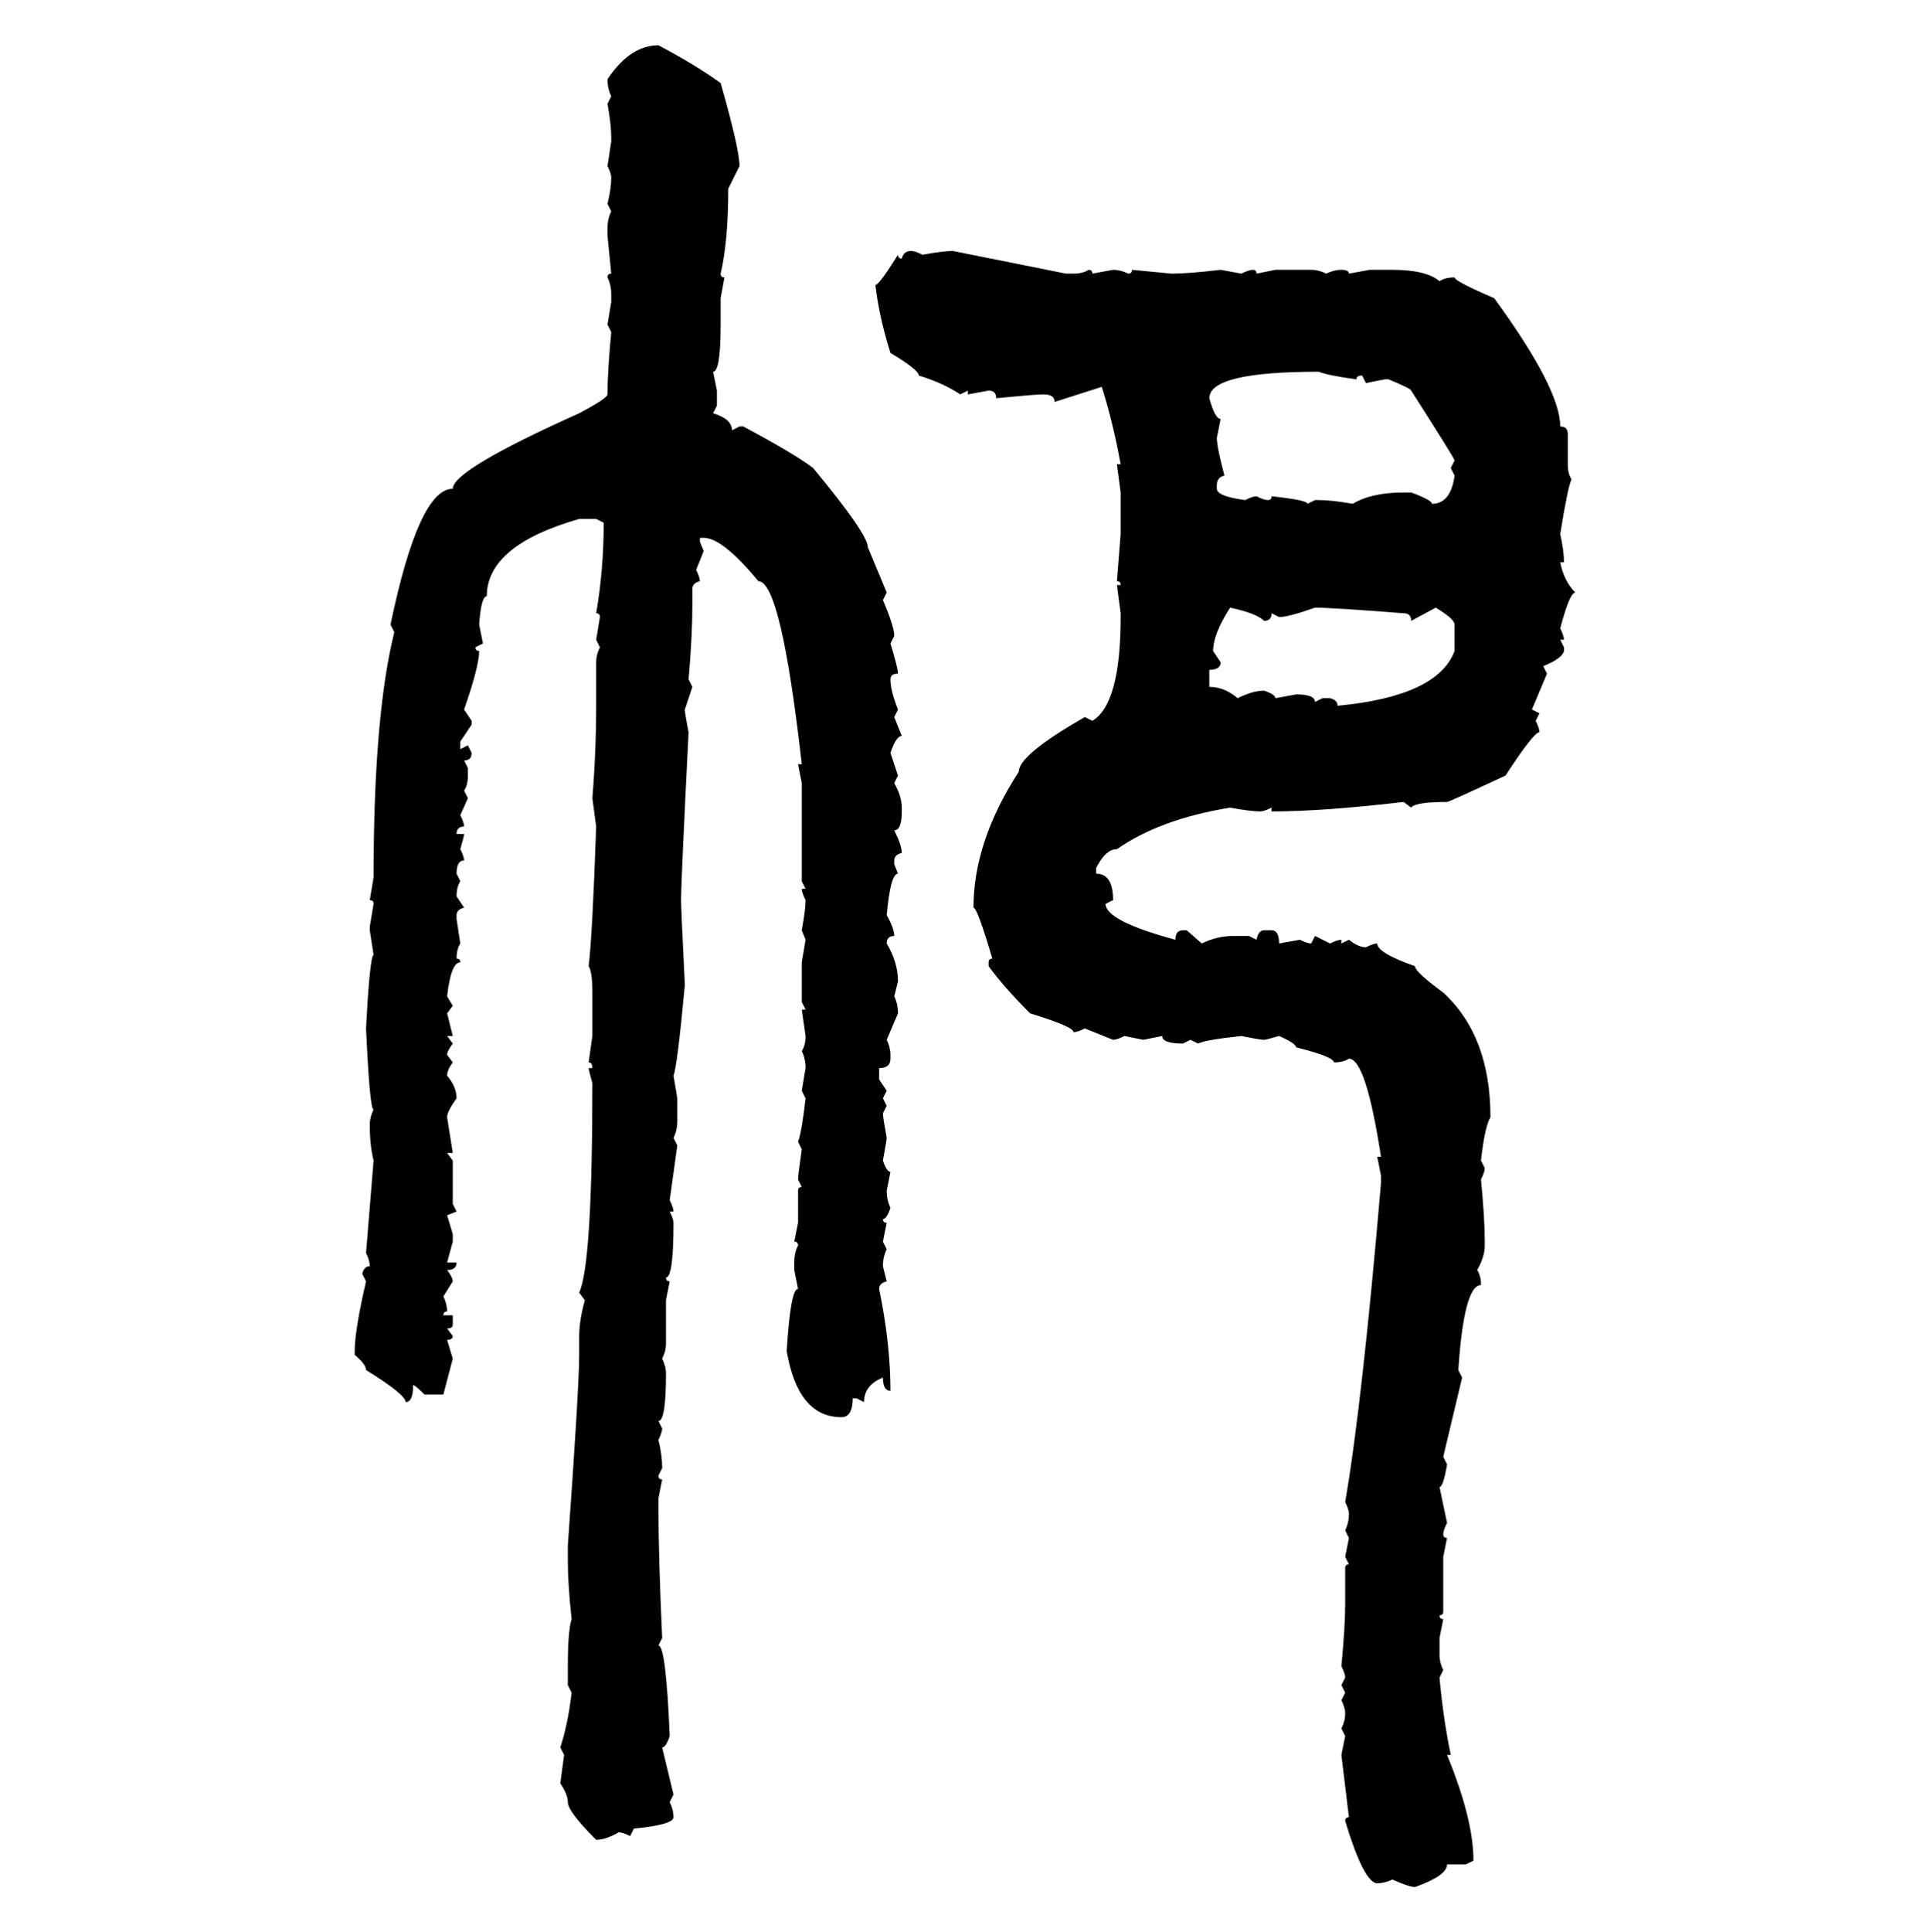 <svg xmlns="http://www.w3.org/2000/svg" xmlns:xlink="http://www.w3.org/1999/xlink" width="299.707" height="300"><path d="M102.25 7.03L102.25 7.03Q107.81 9.96 111.91 12.89L111.91 12.89Q114.84 23.14 114.84 25.78L114.84 25.78L113.09 29.30Q113.09 37.50 111.91 42.48L111.91 42.48Q111.91 43.07 112.50 43.07L112.50 43.07L111.91 46.29L111.91 50.39Q111.91 57.71 110.74 57.71L110.74 57.71L111.33 60.64L111.33 62.99L110.74 64.16Q113.67 65.04 113.67 66.80L113.67 66.80L114.84 66.21L115.43 66.21Q123.63 70.61 126.27 72.66L126.27 72.66Q134.77 82.91 134.77 84.96L134.77 84.96L137.70 91.99L137.11 93.16Q138.87 97.27 138.87 98.73L138.87 98.73L138.28 99.90Q139.45 103.71 139.45 104.59L139.45 104.59Q138.28 104.59 138.28 105.47L138.28 105.47Q138.28 107.23 139.45 110.16L139.45 110.16L138.87 111.33L140.04 114.26Q139.16 114.26 138.28 116.89L138.28 116.89L139.45 120.41L138.87 121.58Q140.04 123.63 140.04 125.39L140.04 125.39L140.04 125.98Q140.04 128.91 138.87 128.91L138.87 128.91Q140.04 131.25 140.04 132.42L140.04 132.42Q138.87 132.71 138.87 133.59L138.87 133.59L138.87 134.18L139.45 135.64Q138.28 135.64 137.70 142.09L137.70 142.09Q138.87 144.14 138.87 145.31L138.87 145.31Q137.70 145.31 137.70 146.48L137.70 146.48Q139.45 149.41 139.45 152.34L139.45 152.34L138.87 154.69Q139.45 155.86 139.45 157.32L139.45 157.32L137.70 161.43Q138.28 162.60 138.28 163.77L138.28 163.77L138.28 164.36Q138.28 165.82 136.52 165.82L136.52 165.82L136.52 167.58L137.70 169.34L137.11 170.51L137.70 171.68L137.11 172.85Q137.11 173.44 137.70 176.66L137.70 176.66Q137.70 176.95 137.11 180.18L137.11 180.18Q137.70 181.93 138.28 181.93L138.28 181.93L137.70 184.86Q137.70 186.33 138.28 187.50L138.28 187.50Q137.70 189.26 137.11 189.26L137.11 189.26Q137.11 189.84 137.70 189.84L137.70 189.84L137.11 192.77L137.70 193.95Q137.11 195.12 137.11 196.58L137.11 196.58L137.70 198.93Q136.52 199.22 136.52 200.10L136.52 200.10Q138.28 208.59 138.28 215.92L138.28 215.92Q137.11 215.92 137.11 213.87L137.11 213.87Q134.18 215.04 134.18 217.68L134.18 217.68L133.01 217.09L132.42 217.09Q132.42 220.02 130.66 220.02L130.66 220.02Q123.93 220.02 122.17 209.77L122.17 209.77Q122.75 200.10 123.93 200.10L123.93 200.10L123.34 197.17L123.34 196.00Q123.34 194.53 123.93 193.36L123.93 193.36Q123.93 192.77 123.34 192.77L123.34 192.77L123.93 189.84L123.93 184.86Q123.93 184.28 124.51 184.28L124.51 184.28L123.93 183.11Q123.93 182.52 124.51 178.42L124.51 178.42L123.93 177.25Q124.51 175.78 125.10 170.51L125.10 170.51L124.51 169.34L125.10 165.82Q125.10 164.36 124.51 163.18L124.51 163.18Q125.10 162.30 125.10 160.84L125.10 160.84L124.51 156.74L125.10 156.74L124.51 155.57L124.51 149.41L125.10 145.90L124.51 144.43Q125.10 141.21 125.10 139.75L125.10 139.75Q124.51 138.57 124.51 137.99L124.51 137.99L125.10 137.99L124.51 136.82L124.51 121.58L123.93 118.65L124.51 118.65Q121.29 90.23 117.77 90.23L117.77 90.23Q112.21 83.50 109.28 83.50L109.28 83.50L108.69 83.50L108.69 84.08L109.28 85.55L108.11 88.48Q108.69 89.65 108.69 90.23L108.69 90.23Q107.52 90.53 107.52 91.41L107.52 91.41L107.52 93.75Q107.52 98.73 106.93 105.47L106.93 105.47L107.52 106.64L106.35 110.16Q106.35 110.74 106.93 113.67L106.93 113.67Q105.76 137.11 105.76 139.75L105.76 139.75Q105.76 140.92 106.35 152.93L106.35 152.93Q105.18 165.53 104.59 166.99L104.59 166.99L105.18 170.51L105.18 174.02Q105.18 175.49 104.59 176.66L104.59 176.66L105.18 177.83L104.00 186.33Q104.59 187.50 104.59 188.09L104.59 188.09L104.00 188.09Q104.59 189.26 104.59 189.84L104.59 189.84Q104.59 198.34 103.42 198.34L103.42 198.34Q103.42 198.93 104.00 198.93L104.00 198.93L103.42 201.86L103.42 208.59Q103.42 209.77 102.83 210.94L102.83 210.94Q103.42 212.11 103.42 213.28L103.42 213.28Q103.42 220.61 102.25 220.61L102.25 220.61L102.83 221.78Q102.83 222.36 102.25 223.54L102.25 223.54Q102.83 225.88 102.83 227.93L102.83 227.93L102.25 229.10Q102.25 229.69 102.83 229.69L102.83 229.69L102.25 232.62L102.25 233.79Q102.25 241.70 102.83 254.30L102.83 254.30L102.25 255.47Q103.42 255.47 104.00 269.53L104.00 269.53Q103.42 271.29 102.83 271.29L102.83 271.29L104.59 278.61L104.00 279.79Q104.59 280.96 104.59 282.13L104.59 282.13Q104.59 283.30 98.44 283.89L98.44 283.89L97.85 285.06Q96.68 284.47 96.09 284.47L96.09 284.47Q94.04 285.64 92.58 285.64L92.58 285.64Q88.18 281.25 88.18 279.79L88.18 279.79Q88.18 278.61 87.01 276.86L87.01 276.86L87.60 272.46L87.01 271.29Q88.18 267.77 88.77 262.79L88.77 262.79L88.18 261.62L88.18 258.69Q88.18 253.13 88.77 251.37L88.77 251.37Q88.18 246.09 88.18 242.29L88.18 242.29L88.18 239.94Q89.94 215.33 89.94 210.35L89.94 210.35L89.94 207.42Q89.94 205.08 90.82 201.86L90.82 201.86L89.94 200.68Q91.99 196.29 91.99 168.16L91.99 168.16Q91.41 166.11 91.41 165.82L91.41 165.82L91.99 165.82Q91.99 164.94 91.41 164.94L91.41 164.94L91.99 160.84L91.99 154.10Q91.99 150.88 91.41 150L91.41 150Q91.99 145.31 92.58 128.32L92.58 128.32L91.99 123.93Q92.58 116.60 92.58 109.57L92.58 109.57L92.58 102.83Q92.58 101.66 93.16 100.49L93.16 100.49L92.58 99.32L93.16 95.80Q93.16 95.21 92.58 95.21L92.58 95.21Q93.75 88.48 93.75 81.15L93.75 81.15L92.58 80.57L89.94 80.57Q75.59 84.67 75.59 92.58L75.59 92.58Q74.71 92.58 74.41 96.97L74.41 96.97L75 99.90L73.83 100.49Q73.83 101.07 74.41 101.07L74.41 101.07Q74.41 103.42 72.07 110.16L72.07 110.16L73.24 111.91L73.24 112.50L71.48 115.14L71.48 116.31L72.66 115.72L73.24 116.89Q73.24 118.07 72.07 118.07L72.07 118.07L72.66 119.24L72.66 120.41Q72.66 121.88 72.07 122.75L72.07 122.75L72.66 123.93L71.48 126.56Q72.07 127.73 72.07 128.32L72.07 128.32Q70.90 128.32 70.90 129.49L70.90 129.49L72.07 129.49Q72.07 129.79 71.48 131.84L71.48 131.84Q72.07 133.01 72.07 133.59L72.07 133.59Q70.90 133.59 70.90 135.64L70.90 135.64L71.48 136.82Q70.90 137.70 70.90 139.16L70.90 139.16L72.07 140.92Q70.90 141.21 70.90 142.09L70.90 142.09L70.90 142.68L71.48 146.48Q70.90 147.36 70.90 148.83L70.90 148.83Q71.48 148.83 71.48 149.41L71.48 149.41Q70.02 149.41 69.43 154.69L69.43 154.69L70.31 156.15L69.43 157.32L70.31 160.84L69.43 160.84L70.31 162.01Q69.43 163.18 69.43 163.77L69.43 163.77L70.31 164.94Q69.43 166.11 69.43 166.99L69.43 166.99Q70.90 168.75 70.90 170.51L70.90 170.51Q69.43 172.56 69.43 173.44L69.43 173.44L70.31 179.00L69.43 179.00L70.31 180.18L70.31 186.91L70.90 188.09L69.43 188.67L70.31 191.60L70.31 192.77L69.43 196.00L70.90 196.00Q70.90 197.17 69.43 197.17L69.43 197.17Q70.31 198.34 70.31 198.93L70.31 198.93L68.85 201.27Q69.43 202.44 69.43 203.61L69.43 203.61Q68.85 203.61 68.85 204.20L68.85 204.20L70.31 204.20L70.31 205.66Q70.31 206.25 69.43 206.25L69.43 206.25L70.31 207.42Q70.31 208.01 69.43 208.01L69.43 208.01L70.31 210.94L68.85 216.50L65.92 216.50Q64.45 215.04 64.16 215.04L64.16 215.04Q64.16 217.68 62.99 217.68L62.99 217.68Q62.99 216.50 56.84 212.70L56.84 212.70Q56.84 211.82 55.08 210.35L55.08 210.35L55.08 209.77Q55.08 206.54 56.84 198.93L56.84 198.93L56.25 197.75Q56.54 196.58 57.42 196.58L57.42 196.58Q57.42 195.70 56.84 194.53L56.84 194.53L58.01 180.18Q57.42 177.83 57.42 174.61L57.42 174.61Q57.42 173.44 58.01 172.27L58.01 172.27Q57.42 172.27 56.84 159.67L56.84 159.67Q57.42 148.54 58.01 148.24L58.01 148.24L57.42 144.43L57.42 143.85L58.01 140.33Q58.01 139.75 57.42 139.75L57.42 139.75L58.01 136.23Q58.01 111.04 61.23 98.14L61.23 98.14L60.64 96.97Q65.04 75.88 70.31 75.88L70.31 75.88Q70.31 72.95 89.94 64.16L89.94 64.16Q94.34 61.82 94.34 61.23L94.34 61.23Q94.34 57.71 94.92 51.56L94.92 51.56L94.34 50.39L94.92 46.88L94.92 45.70Q94.92 44.24 94.34 43.07L94.34 43.07Q94.34 42.48 94.92 42.48L94.92 42.48L94.34 36.62L94.34 35.45Q94.34 33.98 94.92 32.81L94.92 32.81L94.34 31.64Q94.92 29.30 94.92 27.54L94.92 27.54Q94.92 26.95 94.34 25.78L94.34 25.78L94.92 21.97L94.92 21.39Q94.92 19.34 94.34 16.11L94.34 16.11L94.92 14.94Q94.34 13.77 94.34 12.30L94.34 12.30Q97.85 7.03 102.25 7.03ZM141.50 38.96L141.50 38.96Q142.09 38.96 143.26 39.55L143.26 39.55Q146.48 38.96 147.95 38.96L147.95 38.96L165.53 42.48L166.70 42.48Q168.16 42.48 169.04 41.89L169.04 41.89Q169.63 41.89 169.63 42.48L169.63 42.48L172.85 41.89Q174.02 41.89 175.20 42.48L175.20 42.48Q175.78 42.48 175.78 41.89L175.78 41.89L181.93 42.48Q184.57 42.48 189.55 41.89L189.55 41.89L192.77 42.48Q193.95 41.89 194.53 41.89L194.53 41.89Q195.12 41.89 195.12 42.48L195.12 42.48L198.05 41.89L203.61 41.89Q204.79 41.89 205.96 42.48L205.96 42.48Q207.13 41.89 208.30 41.89L208.30 41.89Q209.47 41.89 209.47 42.48L209.47 42.48L212.70 41.89L216.21 41.89Q221.48 41.89 223.54 43.65L223.54 43.65Q224.41 43.07 225.88 43.07L225.88 43.07Q225.88 43.65 232.03 46.29L232.03 46.29Q242.29 60.35 242.29 66.21L242.29 66.21Q243.46 66.21 243.46 67.38L243.46 67.38L243.46 72.07Q243.46 73.54 244.04 74.41L244.04 74.41Q243.46 75.59 242.29 82.91L242.29 82.91Q242.87 85.55 242.87 87.30L242.87 87.30L242.29 87.30Q242.87 90.23 244.63 91.99L244.63 91.99Q243.75 91.99 242.29 97.56L242.29 97.56Q242.87 98.73 242.87 99.32L242.87 99.32L242.29 99.32L242.87 100.49L242.87 101.07Q242.58 102.25 239.65 103.42L239.65 103.42L240.23 104.59L237.89 110.16L239.06 110.74L238.48 111.91Q239.06 113.09 239.06 113.67L239.06 113.67Q238.18 113.67 233.79 120.41L233.79 120.41Q225 124.51 224.71 124.51L224.71 124.51Q219.73 124.51 219.14 125.39L219.14 125.39L217.97 124.51Q205.37 125.98 197.46 125.98L197.46 125.98L197.46 125.39Q196.29 125.98 195.70 125.98L195.70 125.98Q194.24 125.98 191.02 125.39L191.02 125.39Q180.18 127.15 173.44 131.84L173.44 131.84Q171.68 131.84 170.21 134.77L170.21 134.77L170.21 135.64Q172.85 135.64 172.85 139.75L172.85 139.75L171.68 140.33Q171.68 142.97 182.52 145.90L182.52 145.90Q182.52 144.43 183.69 144.43L183.69 144.43L184.28 144.43L186.62 146.48Q188.96 145.31 191.60 145.31L191.60 145.31L193.95 145.31L195.12 145.90Q195.41 144.43 196.29 144.43L196.29 144.43L197.46 144.43Q198.63 144.43 198.63 146.48L198.63 146.48L201.86 145.90Q203.03 146.48 203.61 146.48L203.61 146.48L204.20 145.31L206.54 146.48Q207.71 145.90 208.30 145.90L208.30 145.90L208.30 146.48L209.47 145.90Q210.94 147.07 212.11 147.07L212.11 147.07Q213.28 146.48 213.87 146.48L213.87 146.48Q213.87 147.95 219.73 150L219.73 150Q219.73 150.88 224.12 154.10L224.12 154.10Q231.45 160.84 231.45 173.44L231.45 173.44Q230.57 174.90 229.98 180.18L229.98 180.18L230.57 181.35Q230.57 181.93 229.98 183.11L229.98 183.11Q230.57 189.26 230.57 192.77L230.57 192.77L230.57 193.36Q230.57 195.12 229.39 197.17L229.39 197.17Q229.98 198.05 229.98 199.51L229.98 199.51Q227.34 199.51 226.46 212.70L226.46 212.70L227.05 213.87L224.12 226.17L224.71 227.34Q224.12 230.86 223.54 230.86L223.54 230.86L224.71 236.43Q224.12 237.60 224.12 238.18L224.12 238.18Q224.12 238.77 224.71 238.77L224.71 238.77L224.12 241.70L224.12 250.20Q224.12 250.78 223.54 250.78L223.54 250.78Q223.54 251.37 224.12 251.37L224.12 251.37L223.54 254.30L223.54 256.93Q223.54 258.11 224.12 259.28L224.12 259.28L223.54 260.45Q224.12 266.89 225.29 272.46L225.29 272.46L224.71 272.46Q228.81 282.42 228.81 288.87L228.81 288.87L227.64 289.45L224.71 289.45Q224.71 291.21 219.73 292.97L219.73 292.97Q218.85 292.97 216.21 291.80L216.21 291.80Q215.04 292.38 213.87 292.38L213.87 292.38Q211.82 292.38 208.89 282.71L208.89 282.71Q208.89 282.13 209.47 282.13L209.47 282.13L208.30 272.46L208.89 269.53L208.30 268.36Q208.89 267.19 208.89 266.02L208.89 266.02Q208.89 265.14 208.30 263.96L208.30 263.96L208.89 262.79L208.30 261.62L208.89 260.45Q208.89 259.86 208.30 258.69L208.30 258.69Q208.89 252.54 208.89 249.02L208.89 249.02L208.89 243.46Q208.89 242.87 209.47 242.87L209.47 242.87L208.89 241.70L209.47 238.77L208.89 237.60Q209.47 236.43 209.47 234.96L209.47 234.96Q209.47 234.38 208.89 233.20L208.89 233.20Q211.52 217.97 214.45 183.69L214.45 183.69L214.45 182.52L213.87 179.59L214.45 179.59Q212.11 164.36 209.47 164.36L209.47 164.36Q208.59 164.94 207.13 164.94L207.13 164.94Q207.13 164.06 201.27 162.60L201.27 162.60Q201.27 162.01 198.63 160.84L198.63 160.84Q196.58 161.43 196.29 161.43L196.29 161.43Q195.70 161.43 192.77 160.84L192.77 160.84Q187.21 161.43 186.04 162.01L186.04 162.01L184.86 161.43L183.69 162.01Q180.47 162.01 180.47 160.84L180.47 160.84L177.54 161.43L174.61 160.84Q173.44 161.43 172.85 161.43L172.85 161.43L168.46 159.67Q167.29 160.25 166.70 160.25L166.70 160.25Q166.70 159.38 159.96 157.32L159.96 157.32Q155.86 153.22 153.52 150L153.52 150L153.52 149.41Q153.52 148.83 154.10 148.83L154.10 148.83Q151.76 140.92 151.17 140.92L151.17 140.92Q151.17 130.66 158.20 119.82L158.20 119.82Q158.20 117.19 168.46 111.33L168.46 111.33L169.63 111.91Q174.02 109.28 174.02 95.80L174.02 95.80L174.02 95.21L173.44 90.82L174.02 90.82Q174.02 90.23 173.44 90.23L173.44 90.23L174.02 82.91L174.02 76.46L173.44 72.07L174.02 72.07Q172.85 65.63 171.09 60.06L171.09 60.06L163.77 62.40Q163.77 61.23 162.01 61.23L162.01 61.23Q160.84 61.23 154.69 61.82L154.69 61.82Q154.69 60.64 153.52 60.64L153.52 60.64L150.29 61.23L150.29 60.64L149.12 61.23Q146.48 59.47 142.68 58.30L142.68 58.30Q142.68 57.42 138.28 54.79L138.28 54.79Q136.52 49.22 135.94 44.24L135.94 44.24Q136.52 44.24 139.45 39.55L139.45 39.55Q139.45 40.14 140.04 40.14L140.04 40.14Q140.33 38.96 141.50 38.96ZM187.79 61.82L187.79 61.82Q188.67 65.04 189.55 65.04L189.55 65.04L188.96 67.97Q188.96 69.43 190.14 73.83L190.14 73.83Q188.96 74.12 188.96 75.29L188.96 75.29L188.96 75.88Q188.96 77.05 193.36 77.64L193.36 77.64Q194.53 77.05 195.12 77.05L195.12 77.05Q196.29 77.64 196.88 77.64L196.88 77.64Q197.46 77.64 197.46 77.05L197.46 77.05Q203.03 77.64 203.03 78.22L203.03 78.22L204.20 77.64L204.79 77.64Q206.84 77.64 210.06 78.22L210.06 78.22Q212.99 76.46 217.97 76.46L217.97 76.46L219.14 76.46Q222.36 77.64 222.36 78.22L222.36 78.22Q225.29 78.22 225.88 73.83L225.88 73.83L225.29 72.66L225.88 71.48Q225.88 71.19 219.14 60.64L219.14 60.64Q219.14 60.35 215.63 58.89L215.63 58.89L215.04 58.89L212.11 59.47L211.52 58.30Q210.64 58.30 210.64 58.89L210.64 58.89Q206.25 58.30 204.79 57.71L204.79 57.71Q187.79 57.71 187.79 61.82ZM191.02 94.34L191.02 94.34Q188.38 98.44 188.38 101.07L188.38 101.07L189.55 102.83Q189.55 104.00 187.79 104.00L187.79 104.00L187.79 106.64Q190.14 106.64 192.19 108.40L192.19 108.40Q194.53 107.23 196.29 107.23L196.29 107.23Q198.05 107.81 198.05 108.40L198.05 108.40L201.27 107.81Q204.20 107.81 204.20 108.98L204.20 108.98L205.37 108.40L206.54 108.40Q207.71 108.69 207.71 109.57L207.71 109.57Q223.24 108.11 225.88 101.07L225.88 101.07L225.88 96.97Q225.88 96.09 222.95 94.34L222.95 94.34L219.14 96.39Q219.14 95.21 217.97 95.21L217.97 95.21Q206.84 94.34 204.20 94.34L204.20 94.34Q200.10 95.80 198.63 95.80L198.63 95.80L197.46 95.21Q197.46 96.39 196.29 96.39L196.29 96.39Q195.12 95.21 191.02 94.34Z"/></svg>